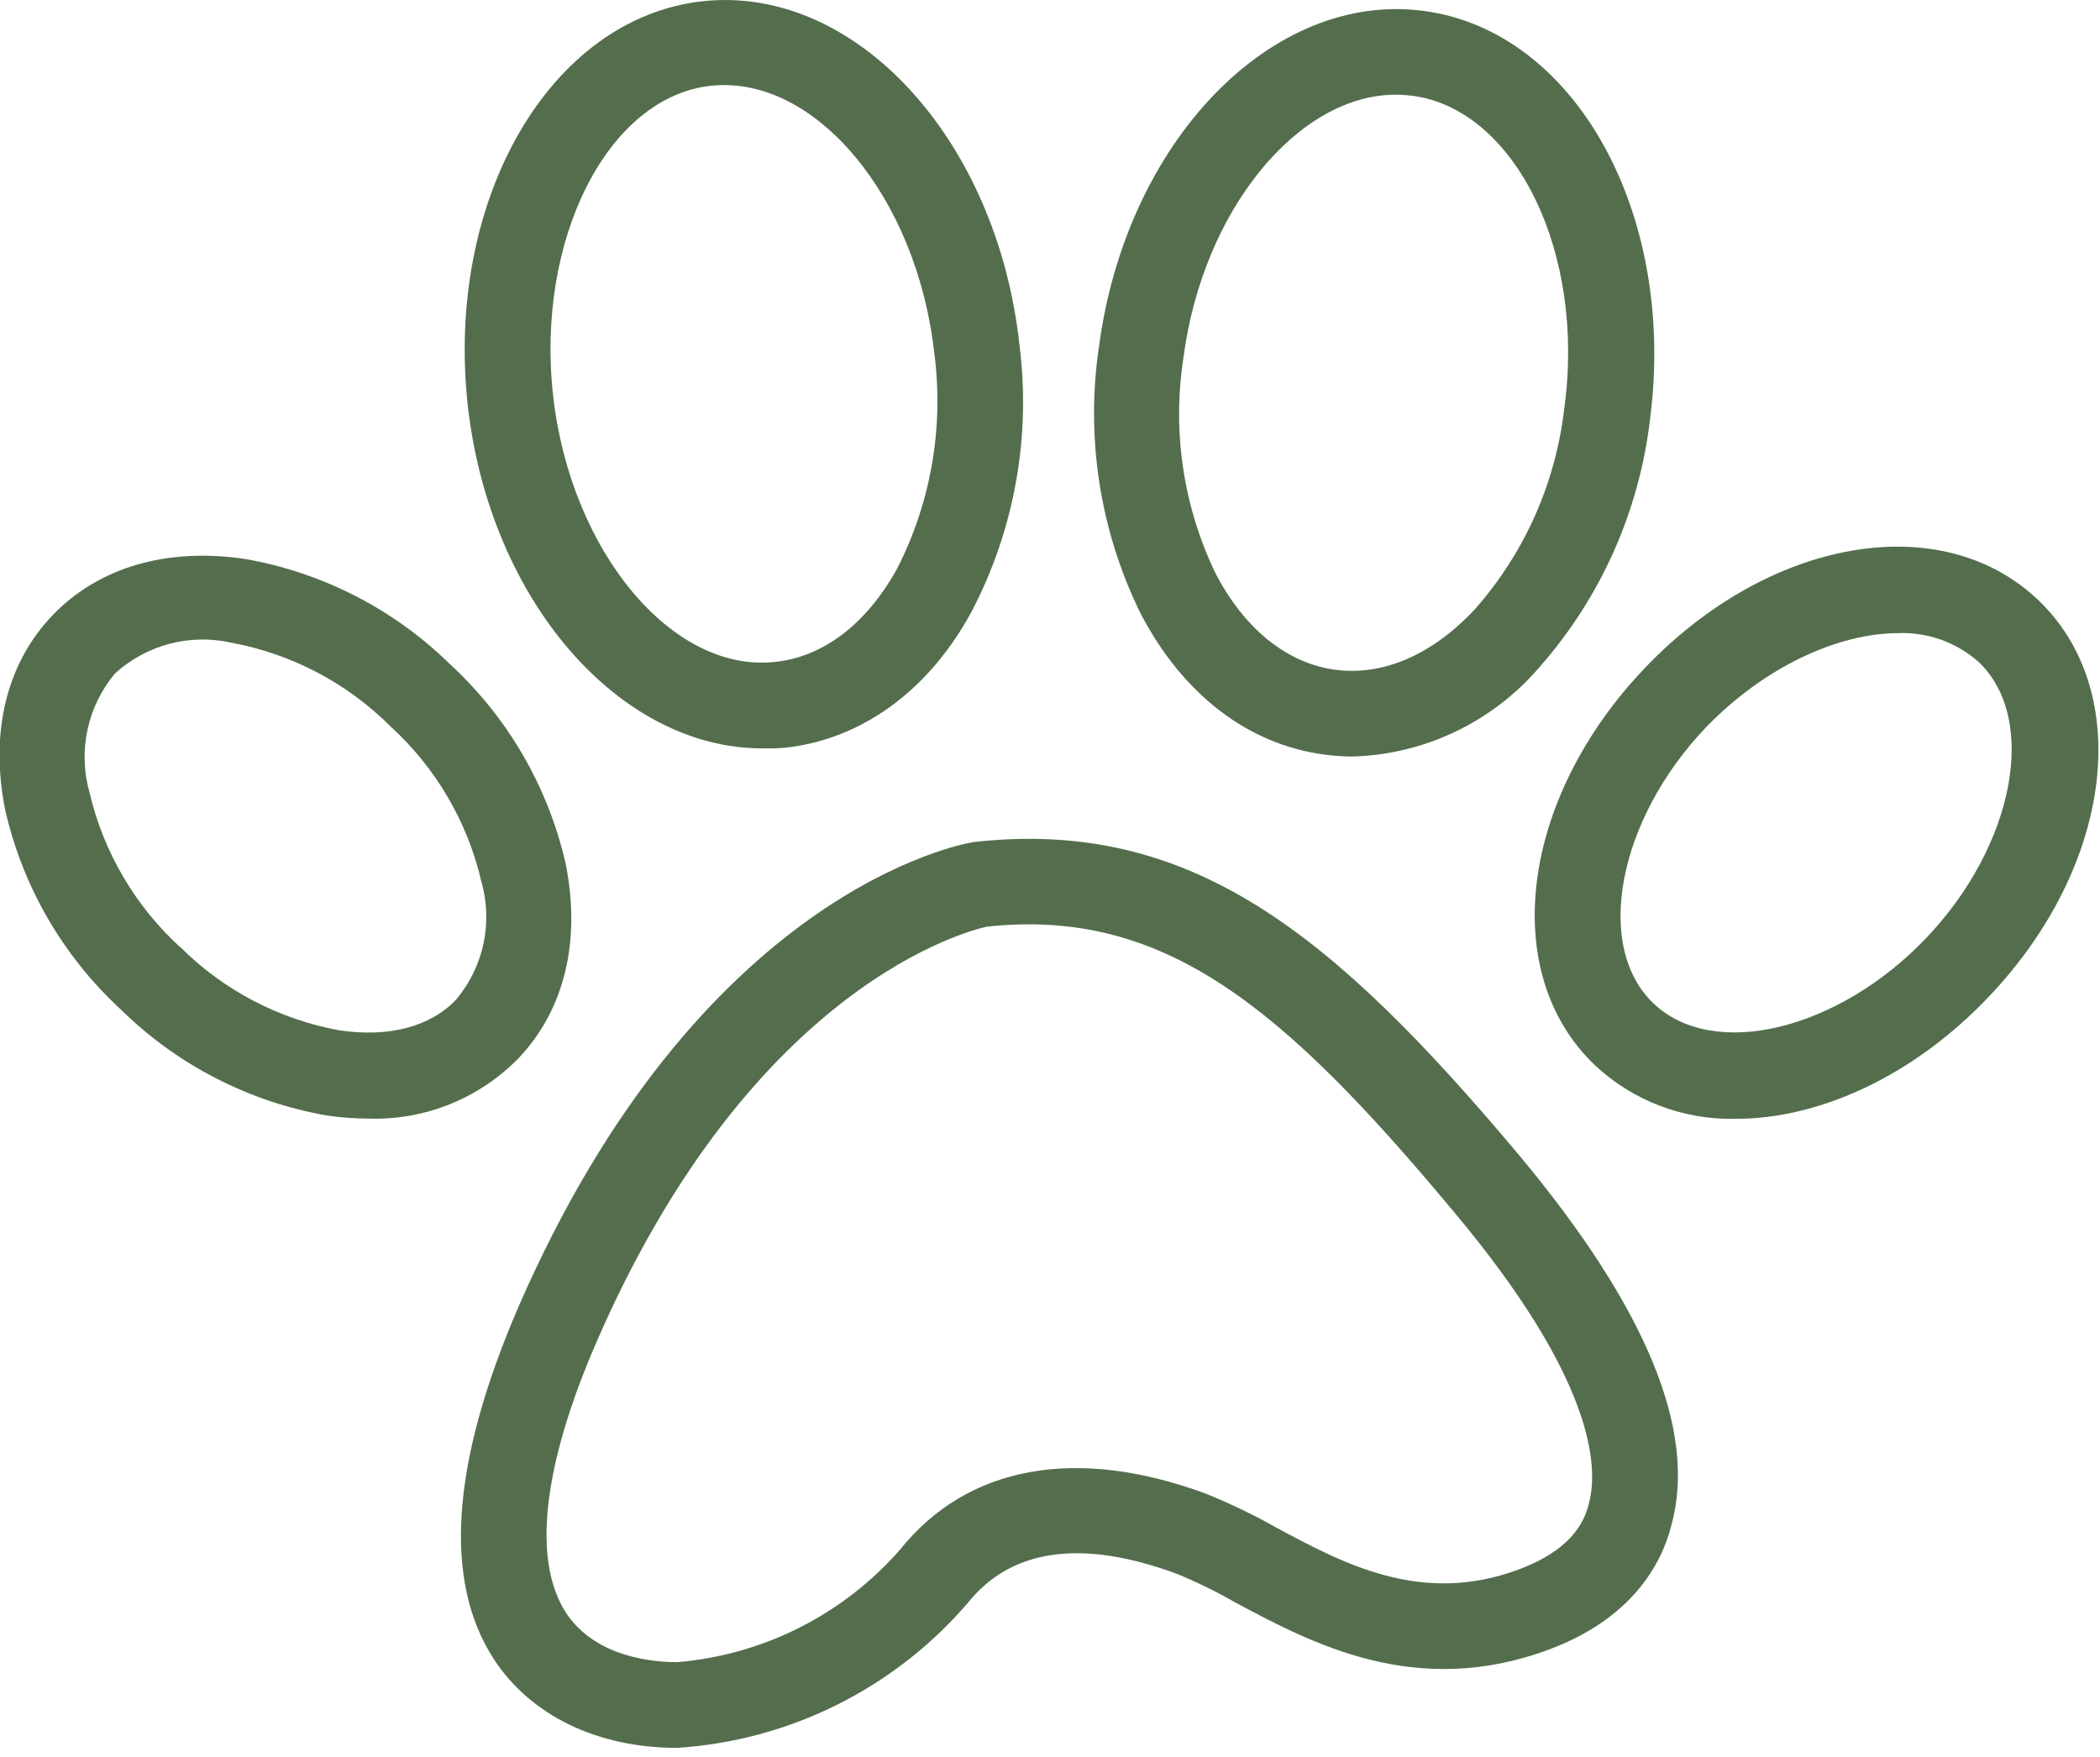 <svg width="98" height="82" viewBox="0 0 98 82" fill="none" xmlns="http://www.w3.org/2000/svg">
<g clip-path="url(#clip0_116_49)">
<path d="M17.22 52.21C16.55 52.209 15.882 52.159 15.22 52.06C11.6 51.419 8.26 49.697 5.64 47.12C2.936 44.629 1.053 41.375 0.24 37.79C-0.48 34.19 0.3 30.97 2.44 28.73C4.58 26.49 7.76 25.54 11.44 26.09C15.05 26.722 18.383 28.434 21 31C23.702 33.488 25.585 36.738 26.4 40.32C27.12 43.92 26.34 47.14 24.2 49.39C23.295 50.318 22.207 51.047 21.006 51.533C19.804 52.018 18.515 52.249 17.22 52.21ZM8.42 44.21C10.442 46.226 13.03 47.579 15.84 48.09C18.14 48.43 20.08 47.93 21.29 46.65C21.922 45.896 22.36 44.999 22.564 44.036C22.768 43.074 22.732 42.075 22.46 41.13C21.812 38.351 20.337 35.834 18.23 33.91C16.208 31.887 13.621 30.523 10.81 30C9.852 29.782 8.857 29.799 7.908 30.05C6.959 30.301 6.084 30.778 5.36 31.44C4.725 32.2 4.286 33.105 4.08 34.074C3.874 35.043 3.909 36.047 4.18 37C4.833 39.779 6.311 42.295 8.42 44.22V44.21Z" fill="#546E4D"/>
<path d="M35.57 34.93C28.88 34.93 22.85 28.01 21.83 18.93C20.77 9.3 25.67 0.85 32.77 0.06C39.87 -0.73 46.51 6.44 47.57 16.06C48.123 20.338 47.352 24.683 45.36 28.51C43.36 32.23 40.21 34.51 36.64 34.9C36.284 34.93 35.927 34.94 35.57 34.93ZM25.81 18.45C26.62 25.73 31.38 31.45 36.2 30.89C38.44 30.65 40.45 29.1 41.86 26.55C43.447 23.447 44.054 19.935 43.6 16.48C42.79 9.2 38.05 3.51 33.21 4C28.37 4.49 25 11.17 25.81 18.45Z" fill="#546E4D"/>
<path d="M63.13 35.31C62.688 35.31 62.248 35.28 61.81 35.22C58.24 34.75 55.2 32.41 53.23 28.64C51.327 24.771 50.65 20.414 51.29 16.15C52.57 6.58 59.36 -0.44 66.45 0.51C73.54 1.46 78.25 10 77 19.58C76.496 23.863 74.7 27.892 71.85 31.13C70.769 32.397 69.434 33.423 67.933 34.143C66.431 34.863 64.795 35.261 63.13 35.31ZM65.13 4.42C60.58 4.42 56.13 9.8 55.23 16.68C54.692 20.125 55.219 23.652 56.74 26.79C58.09 29.37 60.07 30.96 62.31 31.26C64.55 31.56 66.87 30.55 68.85 28.41C71.157 25.787 72.606 22.521 73 19.05C74 11.79 70.73 5.12 65.92 4.47C65.668 4.438 65.414 4.421 65.16 4.42H65.13Z" fill="#546E4D"/>
<path d="M81 52.22C78.572 52.279 76.217 51.386 74.44 49.73C69.92 45.43 70.94 37.3 76.74 31.2C82.54 25.1 90.6 23.71 95.11 28C99.62 32.29 98.61 40.43 92.81 46.52C89.27 50.25 84.89 52.22 81 52.22ZM88.6 29.55C85.77 29.55 82.33 31.13 79.6 33.96C75.49 38.28 74.37 44.18 77.17 46.84C79.97 49.5 85.79 48.09 89.9 43.77C94.01 39.45 95.13 33.56 92.34 30.9C91.308 29.981 89.96 29.498 88.58 29.55H88.6Z" fill="#546E4D"/>
<path d="M31.6 81.58C27.89 81.58 24.78 80.08 23.06 77.46C20.66 73.79 21.06 68.27 24.18 61.03C32.65 41.54 44.93 39.38 45.45 39.3C55.57 38.17 62.19 43.56 70.87 53.89C76.8 61 79.21 66.76 78 71.18C77.55 73 76.15 75.56 72.26 77C66.05 79.3 61.2 76.69 57.64 74.79C56.758 74.282 55.842 73.834 54.9 73.45C50.47 71.82 47.19 72.28 45.16 74.82C43.464 76.793 41.391 78.408 39.062 79.569C36.734 80.73 34.197 81.413 31.6 81.58ZM46.06 43.25C45.37 43.4 35.15 45.82 27.84 62.63C25.31 68.46 24.84 72.83 26.41 75.27C27.78 77.36 30.49 77.58 31.6 77.58C35.617 77.246 39.346 75.363 42 72.33C45.14 68.41 50.21 67.48 56.26 69.71C57.376 70.16 58.461 70.681 59.51 71.27C62.7 72.99 66.32 74.93 70.83 73.27C72.7 72.58 73.83 71.56 74.15 70.17C74.61 68.43 74.39 64.34 67.78 56.48C59.87 47 54.32 42.36 46.06 43.25Z" fill="#546E4D"/>
</g>
<defs>
<clipPath id="clip0_116_49">
<rect width="97.93" height="81.58" fill="white"/>
</clipPath>
</defs>
</svg>
